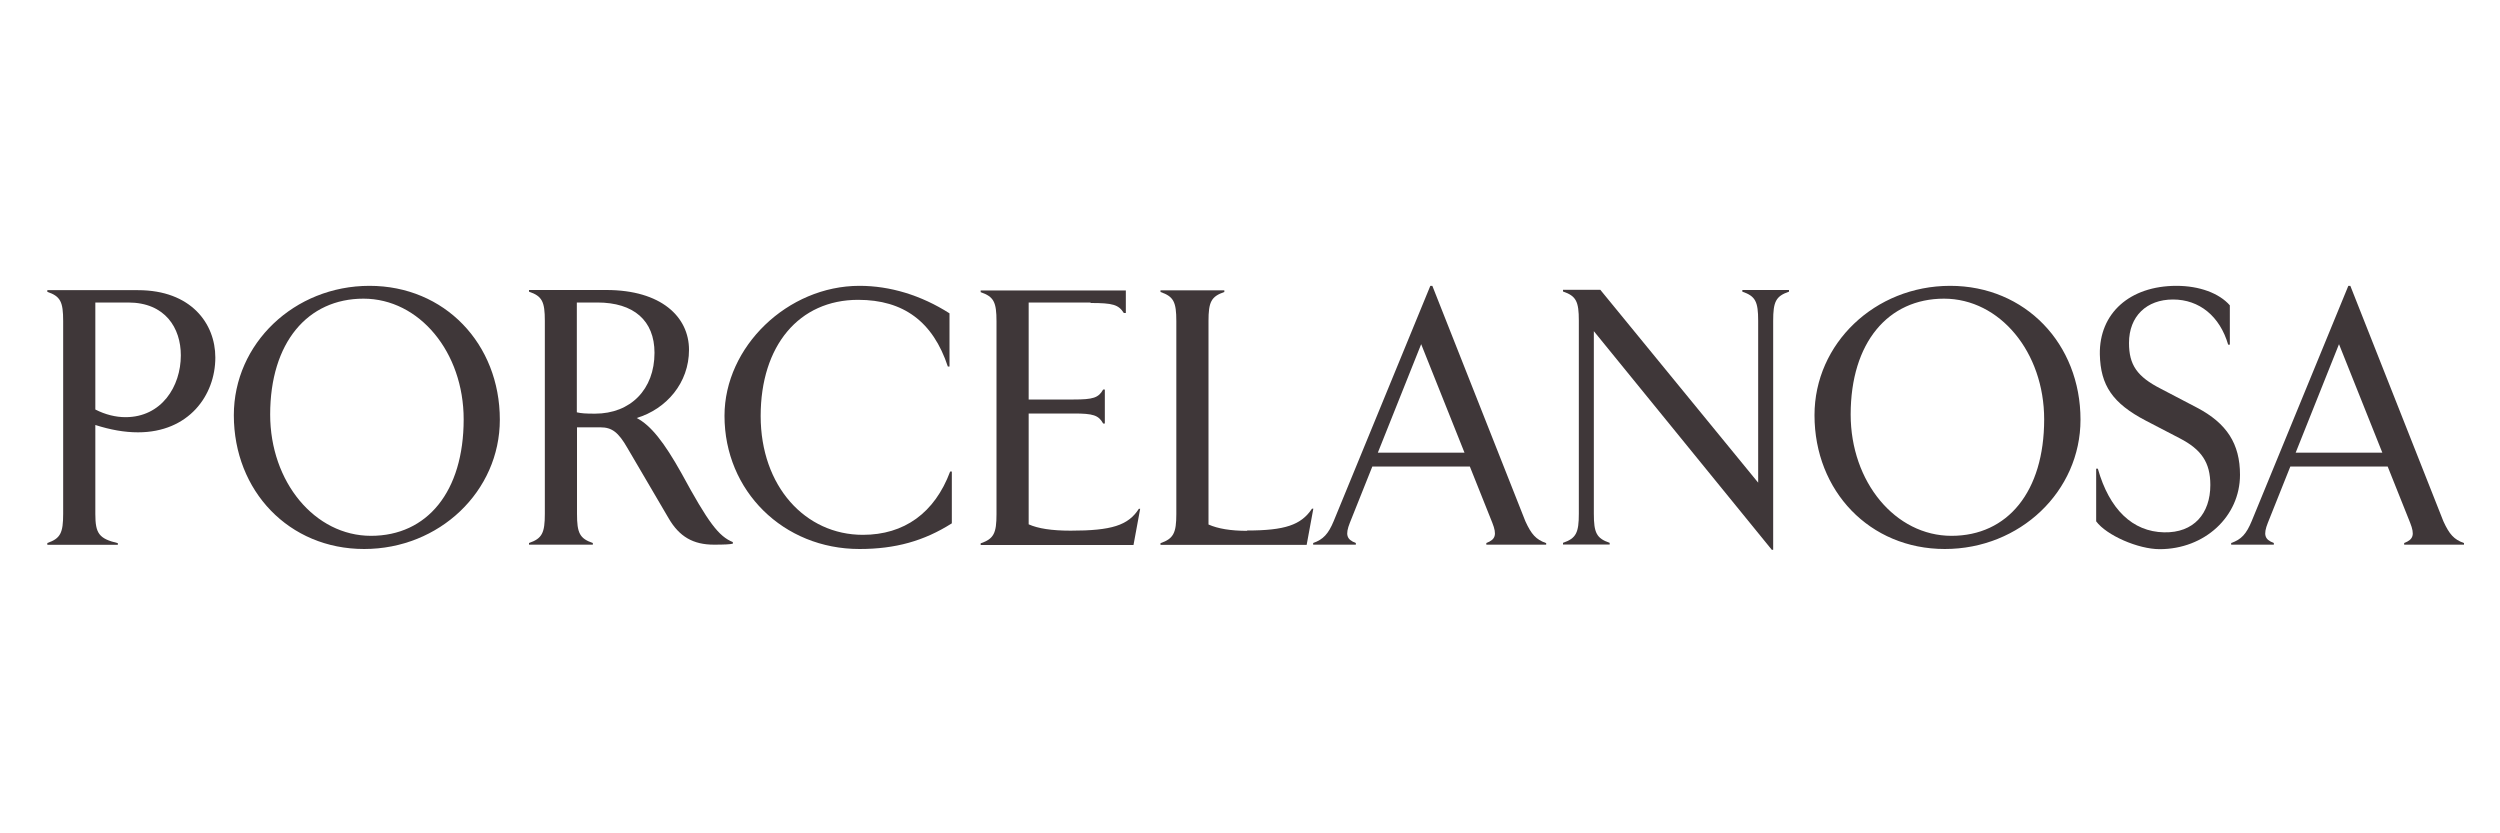 <?xml version="1.0" encoding="UTF-8"?>
<svg xmlns="http://www.w3.org/2000/svg" version="1.1" viewBox="0 0 150 50">
  <defs>
    <style>
      .cls-1 {
        fill: #3f3739;
      }
    </style>
  </defs>
  <!-- Generator: Adobe Illustrator 28.6.0, SVG Export Plug-In . SVG Version: 1.2.0 Build 709)  -->
  <g>
    <g id="Ebene_1">
      <g>
        <path class="cls-1" d="M5.72,18.15v6.42c.6.31,1.23.46,1.81.46,2.16,0,3.32-1.84,3.32-3.71,0-1.63-.93-3.17-3.16-3.17h-1.98ZM2.84,32.58c.79-.27.95-.61.95-1.75v-11.57c0-1.15-.16-1.48-.95-1.75v-.1h5.44c3.18,0,4.64,2,4.64,4.04,0,2.27-1.59,4.49-4.64,4.49-.81,0-1.65-.15-2.56-.44v5.34c0,1.17.22,1.48,1.35,1.75v.1H2.84v-.1Z"/>
        <path class="cls-1" d="M27.82,25.16c0-4.03-2.66-7.24-6.01-7.24s-5.6,2.63-5.6,6.95c0,4.05,2.68,7.28,6.05,7.28s5.56-2.65,5.56-6.99M14.03,24.91c0-4.3,3.63-7.76,8.14-7.76s7.82,3.48,7.82,8.03c0,4.3-3.63,7.76-8.14,7.76s-7.82-3.48-7.82-8.03"/>
        <path class="cls-1" d="M39.27,21.17c0-1.94-1.25-3.02-3.43-3.02h-1.23v6.59c.26.06.52.08,1.09.08,2.14,0,3.57-1.46,3.57-3.65M43.97,32.52v.1c-.16.04-.48.06-1.13.06-1.25,0-2.08-.48-2.72-1.58l-2.48-4.23c-.54-.94-.93-1.23-1.61-1.23h-1.41v5.19c0,1.15.16,1.48.95,1.75v.1h-3.83v-.1c.79-.27.95-.61.95-1.75v-11.58c0-1.15-.16-1.48-.95-1.75v-.1h4.64c3.29,0,4.96,1.61,4.96,3.59s-1.35,3.55-3.14,4.09c.85.44,1.65,1.46,2.68,3.3,1.63,3,2.24,3.8,3.1,4.15"/>
        <path class="cls-1" d="M43.47,24.95c0-4.15,3.79-7.8,8.1-7.8,1.83,0,3.69.56,5.4,1.65v3.19h-.1c-.89-2.69-2.66-4-5.38-4-3.55,0-5.85,2.75-5.85,6.97s2.68,7.13,6.13,7.13c2.48,0,4.31-1.31,5.24-3.8h.1v3.11c-1.67,1.06-3.39,1.54-5.54,1.54-4.57,0-8.1-3.48-8.1-7.99"/>
        <path class="cls-1" d="M65.43,18.15h-3.71v5.82h2.7c1.17,0,1.49-.1,1.77-.6h.1v2.04h-.1c-.28-.5-.6-.6-1.77-.6h-2.7v6.65c.56.25,1.37.38,2.52.38,2.44,0,3.45-.31,4.09-1.31h.08l-.4,2.17h-9.17v-.1c.79-.27.95-.61.95-1.75v-11.57c0-1.15-.16-1.48-.95-1.75v-.1h8.71v1.35h-.12c-.32-.5-.66-.6-1.99-.6"/>
        <path class="cls-1" d="M74.83,31.83c2.26,0,3.24-.33,3.89-1.31h.08l-.4,2.17h-8.77v-.1c.78-.27.95-.61.95-1.75v-11.57c0-1.15-.16-1.48-.95-1.75v-.1h3.83v.1c-.79.27-.95.6-.95,1.75v12.2c.56.25,1.33.38,2.32.38"/>
        <path class="cls-1" d="M87.87,27.16l-2.6-6.51-2.6,6.51h5.2ZM92.77,32.58v.1h-3.59v-.1c.56-.21.64-.5.36-1.21l-1.35-3.38h-5.85l-1.35,3.38c-.28.71-.2,1,.36,1.21v.1h-2.56v-.1c.6-.21.91-.54,1.23-1.31l5.8-14.12h.12l5.58,14.12c.36.79.64,1.1,1.23,1.31"/>
        <path class="cls-1" d="M105.49,28.97v-9.72c0-1.15-.16-1.48-.95-1.75v-.1h2.8v.1c-.79.27-.95.6-.95,1.75v13.74h-.08l-10.68-13.12v10.95c0,1.15.16,1.48.95,1.75v.1h-2.8v-.1c.79-.27.95-.61.95-1.75v-11.58c0-1.15-.16-1.48-.95-1.75v-.1h2.24l9.47,11.57Z"/>
        <path class="cls-1" d="M122.65,25.16c0-4.03-2.66-7.24-6.01-7.24s-5.6,2.63-5.6,6.95c0,4.05,2.68,7.28,6.05,7.28s5.56-2.65,5.56-6.99M108.87,24.91c0-4.3,3.63-7.76,8.14-7.76s7.82,3.48,7.82,8.03c0,4.3-3.63,7.76-8.14,7.76s-7.82-3.48-7.82-8.03"/>
        <path class="cls-1" d="M125.77,31.27v-3.15h.1c.69,2.44,2.08,3.78,3.97,3.82,1.79.04,2.78-1.13,2.78-2.84,0-1.36-.54-2.13-1.83-2.8l-2.04-1.06c-1.99-1.04-2.72-2.11-2.76-3.98-.04-2.46,1.79-4.11,4.6-4.11,1.37,0,2.56.44,3.2,1.17v2.36h-.1c-.5-1.71-1.73-2.71-3.31-2.71s-2.64,1-2.64,2.61c0,1.31.48,2.02,1.92,2.75l2.16,1.13c1.79.94,2.58,2.17,2.58,4.03,0,2.5-2.12,4.46-4.82,4.46-1.29,0-3.19-.83-3.81-1.67"/>
        <path class="cls-1" d="M142.94,27.16l-2.6-6.51-2.6,6.51h5.2ZM147.84,32.58v.1h-3.59v-.1c.56-.21.64-.5.36-1.21l-1.35-3.38h-5.84l-1.35,3.38c-.28.71-.2,1,.36,1.21v.1h-2.56v-.1c.61-.21.91-.54,1.23-1.31l5.8-14.12h.12l5.58,14.12c.36.79.64,1.1,1.23,1.31"/>
      </g>
    </g>
  </g>
</svg>
